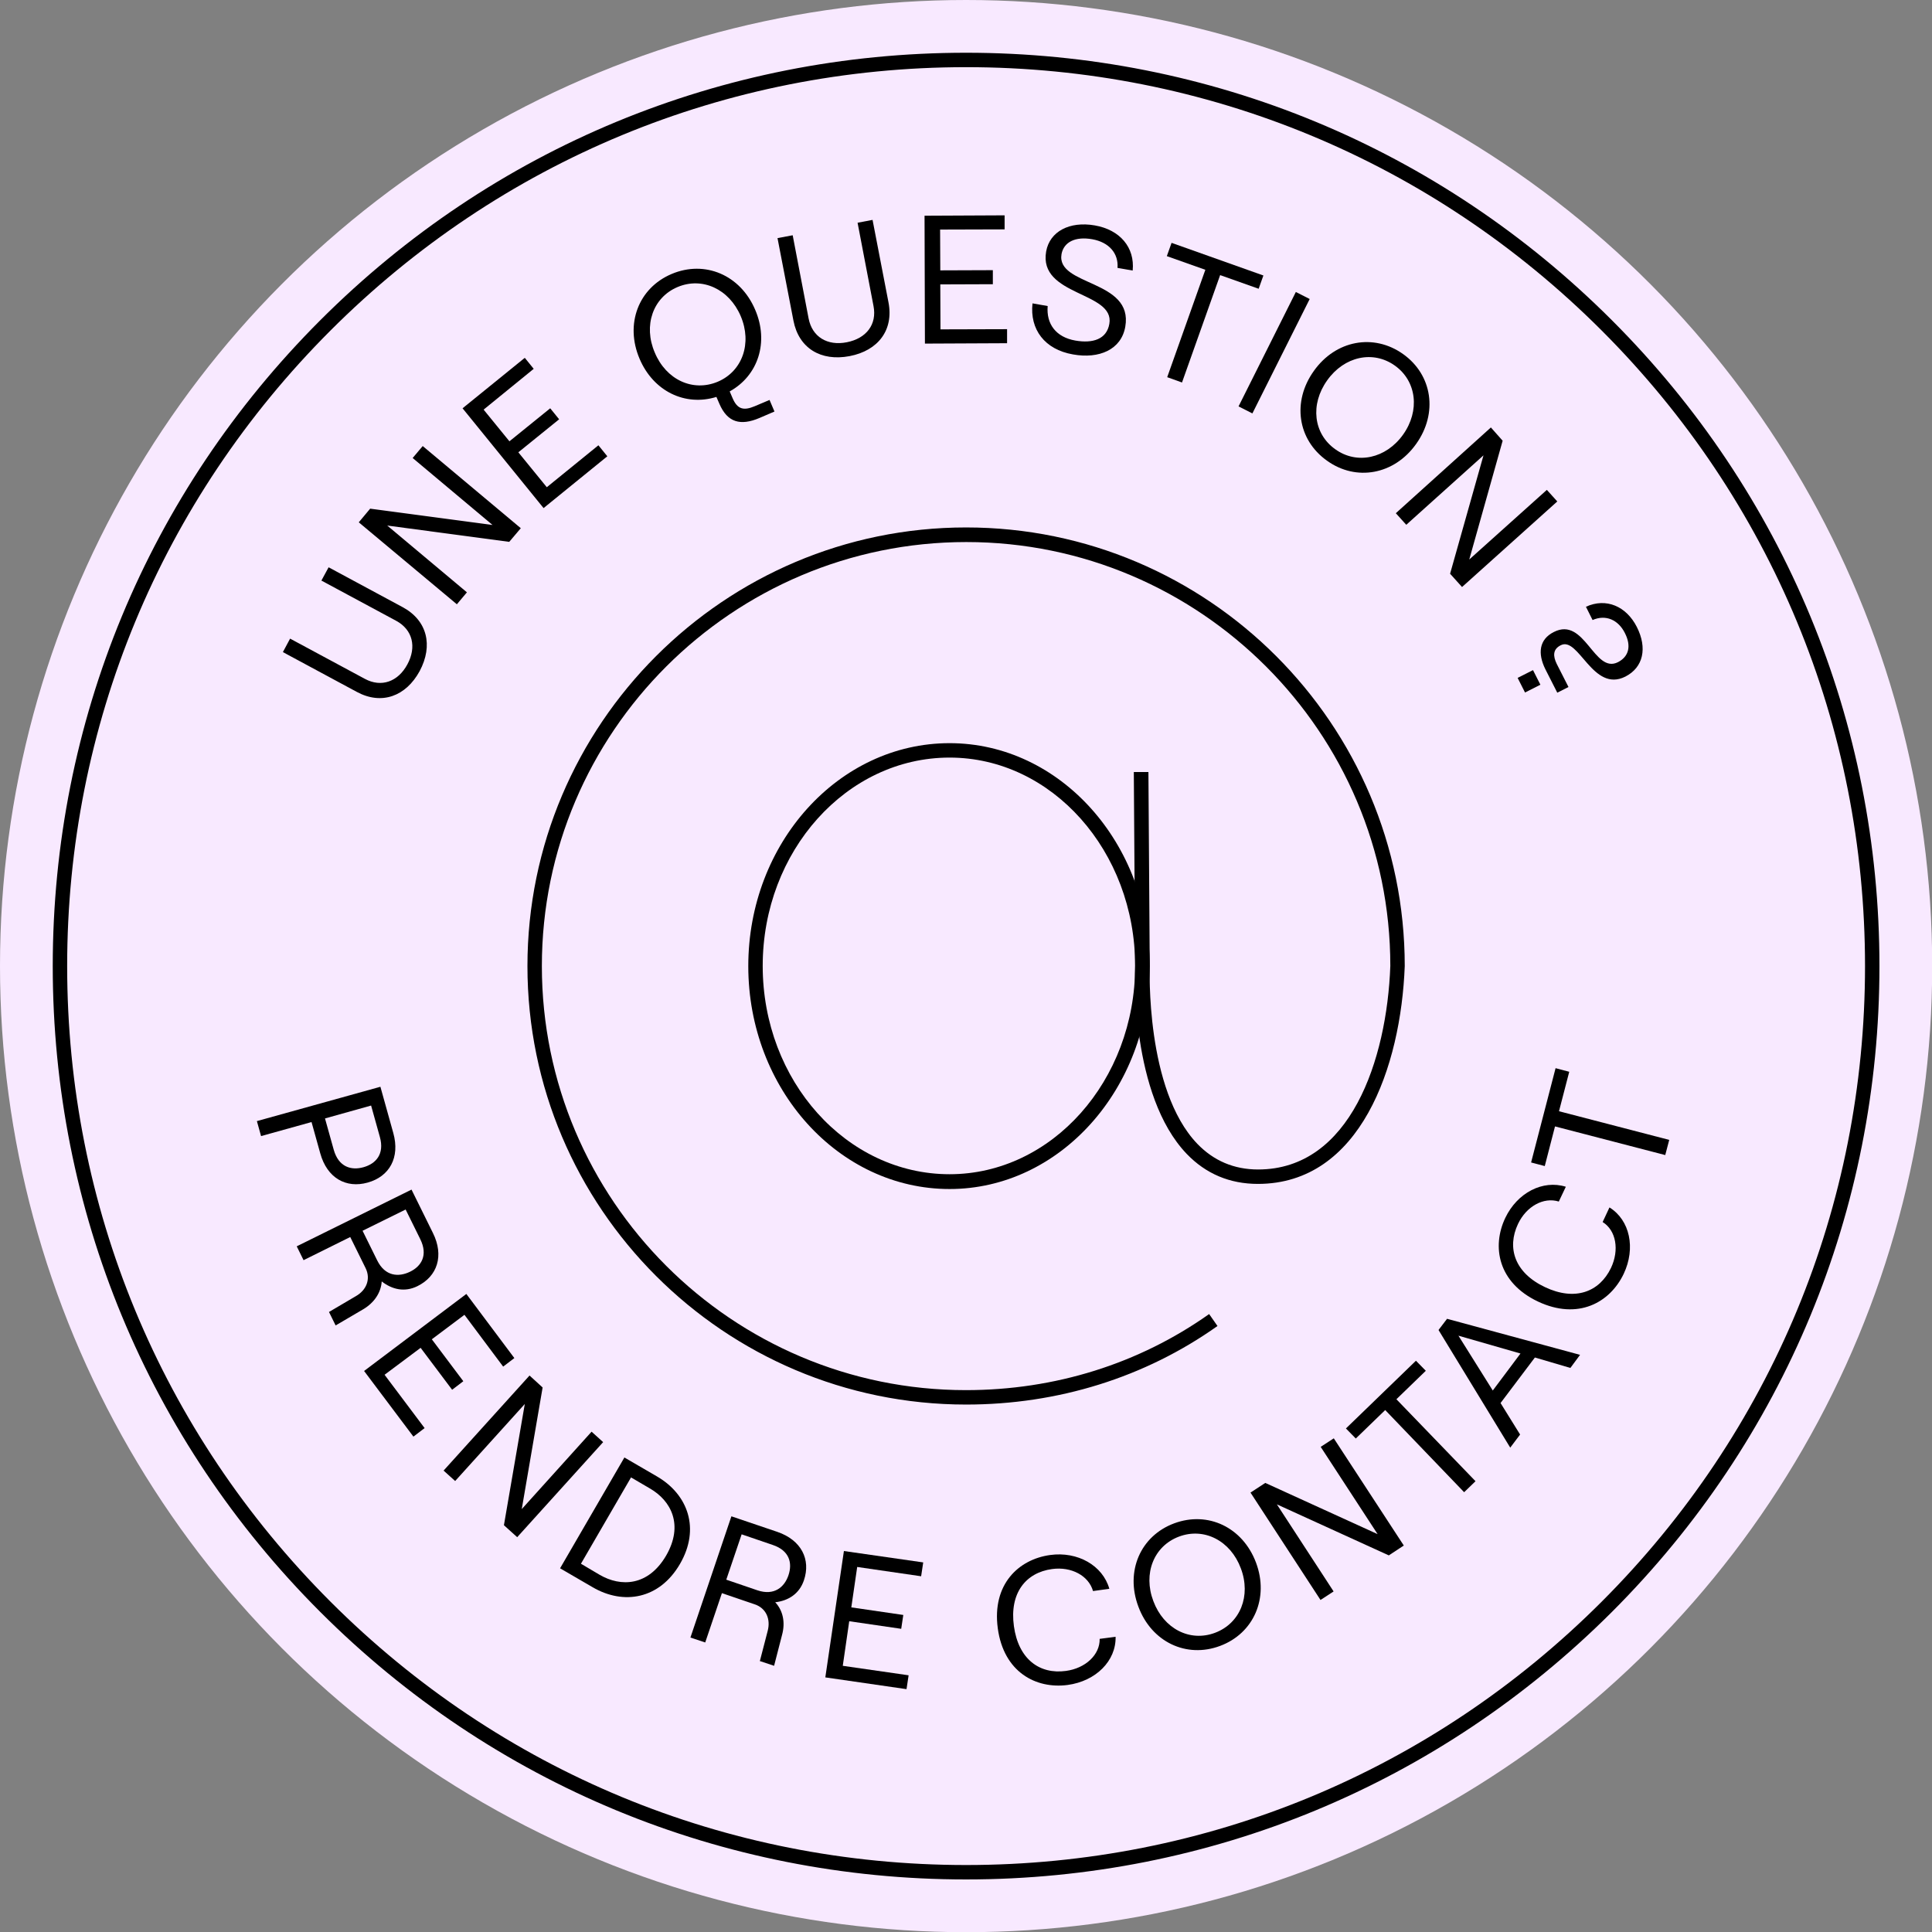 <svg xmlns="http://www.w3.org/2000/svg" xmlns:xlink="http://www.w3.org/1999/xlink" x="0px" y="0px" viewBox="0 0 1018.3 1018.3" style="enable-background:new 0 0 1018.3 1018.3;" xml:space="preserve">
<rect x="0" y="0" width="1018.3" height="1018.3" fill="#808080" stroke="none"/>
<style type="text/css">
	.st0{fill:#F8E9FF;}
	.st1{fill:#181818;}
	.st2{fill:#00FFFF;}
	.st3{fill:none;stroke:#000000;stroke-width:10;stroke-miterlimit:10;}
</style>
<g id="Cercle">
	<circle class="st0" cx="509.2" cy="509.2" r="509.2"></circle>
	<g>
		<path d="M509.2,990.6c-128.6,0-249.5-50.1-340.4-141c-90.9-90.9-141-211.8-141-340.4c0-128.6,50.1-249.5,141-340.4    s211.8-141,340.4-141s249.5,50.1,340.4,141s141,211.8,141,340.4c0,128.6-50.1,249.5-141,340.4    C758.6,940.5,637.7,990.6,509.2,990.6z M509.2,35.4c-126.5,0-245.5,49.3-335,138.8c-89.5,89.5-138.8,208.4-138.8,335    s49.3,245.5,138.8,335c89.5,89.5,208.4,138.8,335,138.8s245.5-49.3,335-138.8c89.5-89.5,138.8-208.4,138.8-335    s-49.3-245.5-138.8-335C754.7,84.7,635.7,35.4,509.2,35.4z"></path>
	</g>
	<g>
		<g>
			<path d="M500.5,626.7c-58.5,0-106.1-52.7-106.1-117.5c0-64.8,47.6-117.5,106.1-117.5c58.2,0,105.5,52.7,105.5,117.5     C605.9,573.9,558.6,626.7,500.5,626.7z M500.5,399.3c-54.3,0-98.5,49.3-98.5,109.8c0,60.6,44.2,109.8,98.5,109.8     c53.9,0,97.8-49.3,97.8-109.8C598.3,448.6,554.4,399.3,500.5,399.3z"></path>
		</g>
		<g>
			<path d="M509.2,740.3C381.7,740.3,278,636.6,278,509.2S381.7,278,509.2,278s231.2,103.7,231.2,231.2C738.4,562.2,717,624,663,624     c-14.8,0-27.4-5.3-37.5-15.8c-29.7-31-27.3-96.4-27.2-99.2l-0.7-102.1l7.7,0l0.7,102.3c0,0.8-2.4,65.1,25.1,93.7     c8.6,8.9,19.3,13.5,32,13.5c48.6,0,67.9-57.8,69.7-107.3c0-123.1-100.3-223.4-223.5-223.4S285.6,385.9,285.6,509.2     c0,123.3,100.3,223.5,223.5,223.5c46.9,0,91.2-13.9,128.2-40.1l4.4,6.3C603.5,726,557.6,740.3,509.2,740.3z"></path>
		</g>
	</g>
</g>
<g id="texte">
	<g>
		<g>
			<path d="M200.5,572.8l6.8,24.4c3.6,12.9-2,22.9-13.5,26.1c-11.4,3.2-21.4-2.4-25-15.4l-4.6-16.5l-26.6,7.4l-2.2-7.9L200.5,572.8z      M175.9,606c2.6,9.2,9.3,11,15.7,9.2c6.4-1.8,11.2-6.8,8.6-16l-4.6-16.5l-24.3,6.8L175.9,606z"></path>
		</g>
		<g>
			<path d="M191.4,690.1l-14.5,8.5l-3.5-7.1l14.1-8.3c5.7-3.2,8-9.1,5.2-14.8l-8.1-16.4l-24.6,12.2l-3.6-7.3l60.5-29.9l11.3,22.9     c5.9,11.9,2.4,22.8-8.2,28c-6.7,3.3-13.3,1.8-18.8-2.5C200.8,681.3,197.3,686.6,191.4,690.1z M191.1,648.7l7.7,15.6     c4.2,8.5,11.3,8.9,17.3,6c6-2.9,9.6-8.7,5.4-17.2l-7.7-15.6L191.1,648.7z"></path>
		</g>
		<g>
			<path d="M245.8,682l25.3,33.8l-5.9,4.5L244.8,693l-17.2,12.9l16.6,22.1l-5.9,4.5l-16.6-22.1l-19,14.2l21.1,28.1l-5.9,4.5     l-26-34.6L245.8,682z"></path>
		</g>
		<g>
			<path d="M279.1,725l6.9,6.3l-11,64.1l36.8-40.8l6.1,5.5l-45.3,50.1l-7-6.3l11-63.9l-36.7,40.6l-6.1-5.5L279.1,725z"></path>
		</g>
		<g>
			<path d="M329.1,768.2l17.2,10c16.3,9.5,22.9,27.5,12.1,46.1c-10.8,18.6-29.7,21.8-46,12.3l-17.2-10L329.1,768.2z M316,830     c11.3,6.6,25.7,6,35.1-10.1c9.3-16.1,2.7-28.9-8.6-35.4l-9.9-5.8l-26.4,45.5L316,830z"></path>
		</g>
		<g>
			<path d="M412.2,861.7L408,878l-7.5-2.5l4.1-15.8c1.7-6.3-0.8-12.1-6.8-14.1l-17.3-5.9l-8.8,26l-7.8-2.6l21.6-63.9l24.2,8.2     c12.6,4.3,17.8,14.5,14,25.6c-2.4,7-8.1,10.7-15.1,11.5C412.7,848.9,414,855.1,412.2,861.7z M382.8,832.6l16.4,5.6     c8.9,3,14.3-1.7,16.4-8c2.1-6.3,0.6-12.9-8.3-15.9l-16.4-5.6L382.8,832.6z"></path>
		</g>
		<g>
			<path d="M444.8,817.5l41.8,6l-1.1,7.3l-33.7-4.9l-3.1,21.3l27.4,4l-1.1,7.3l-27.4-4l-3.4,23.5l34.7,5l-1.1,7.3l-42.8-6.2     L444.8,817.5z"></path>
		</g>
		<g>
			<path d="M525.9,858.2c-3.1-23.1,10.9-36.3,27.6-38.6c14.5-2,27.7,5.5,31.2,17.8l-8.6,1.2c-2.3-8.1-11.4-13-21.6-11.6     c-13.9,1.9-22.5,12.7-20.1,30.1c2.4,17.4,13.5,25.5,27.4,23.6c10.4-1.4,18-8.6,17.8-16.9l8.4-1.1c0.3,12.7-10.4,23.4-25.3,25.4     C546,890.3,529,881.3,525.9,858.2z"></path>
		</g>
		<g>
			<path d="M600,846.8c-7-18.6,1.1-37.3,18.9-43.9S655,805,662,823.6c7,18.6-1.2,37.3-18.9,43.9C625.3,874.2,606.9,865.4,600,846.8z      M654,826.6c-5.4-14.5-19.3-21.7-32.6-16.7c-13.3,5-19,19.5-13.5,34c5.4,14.5,19.2,21.7,32.5,16.7     C653.7,855.6,659.5,841.1,654,826.6z"></path>
		</g>
		<g>
			<path d="M659.1,786.7l7.8-5.1l59.2,27l-30-46l6.9-4.5l36.9,56.5l-7.9,5.2l-59-26.9l29.9,45.9l-6.9,4.5L659.1,786.7z"></path>
		</g>
		<g>
			<path d="M730.1,743.2l-15.5,15l-5.2-5.3l36.9-35.7l5.2,5.3L736,737.5l41.7,43.2l-6,5.8L730.1,743.2z"></path>
		</g>
		<g>
			<path d="M809,715.5l-18.1,24l10.3,16.6l-5.2,6.9l-37.8-62l4.5-5.9l70.1,19l-5.1,6.9L809,715.5z M801.4,713.4l-32.7-9.4l18.1,28.9     L801.4,713.4z"></path>
		</g>
		<g>
			<path d="M810.6,686c-21.1-10-24.4-29-17.2-44.1c6.3-13.2,19.7-20.2,31.9-16.4l-3.7,7.8c-8-2.5-17.1,2.5-21.5,11.8     c-6,12.7-1.7,25.8,14.2,33.3c15.8,7.5,28.7,2.6,34.8-10.1c4.5-9.5,2.7-19.8-4.4-24.2l3.6-7.7c10.8,6.7,13.9,21.5,7.5,35     C848.5,686.7,831.6,695.9,810.6,686z"></path>
		</g>
		<g>
			<path d="M819.6,593.7l-5.4,20.9l-7.2-1.9l12.9-49.7l7.2,1.9l-5.4,20.8l58.1,15.1l-2.1,8L819.6,593.7z"></path>
		</g>
	</g>
	<g>
		<g>
			<path d="M188.1,364.7l-39-21l3.8-7.1l39.4,21.2c8.7,4.7,17.5,1.5,22.4-7.6c5-9.2,2.8-18.3-5.9-23l-39.4-21.2l3.8-7l39,21     c13,7,16.2,20.2,9,33.7C213.9,367.1,201.1,371.7,188.1,364.7z"></path>
		</g>
		<g>
			<path d="M189.1,275.3l6-7.2l64.5,8.6l-42.1-35.3l5.3-6.3l51.7,43.3l-6.1,7.2l-64.3-8.6l42,35.2l-5.3,6.3L189.1,275.3z"></path>
		</g>
		<g>
			<path d="M243.8,215.2l32.8-26.6l4.7,5.8l-26.4,21.5l13.6,16.7l21.5-17.4l4.7,5.8l-21.5,17.4l15,18.4l27.2-22.1l4.7,5.8     l-33.6,27.3L243.8,215.2z"></path>
		</g>
		<g>
			<path d="M384.6,206.3l1.5,3.5c2.5,5.9,5.8,6.8,11.7,4.3l7.8-3.3l2.6,6.1l-7.9,3.4c-10.1,4.3-16.9,2.3-21.1-7.4l-1.6-3.7     c-16.4,5.1-33.2-2.9-40.5-20.1c-7.8-18.3-0.6-37.3,16.9-44.7c17.5-7.4,36.2,0.5,44,18.8C405.4,180.3,399.6,198,384.6,206.3z      M378.3,201.2c13-5.5,18.2-20.3,12.1-34.6c-6.1-14.3-20.3-20.8-33.3-15.3c-13,5.5-18.1,20.3-12,34.5     C351.1,200.2,365.2,206.7,378.3,201.2z"></path>
		</g>
		<g>
			<path d="M418.2,169l-8.4-43.5l8-1.5l8.4,43.9c1.9,9.7,9.9,14.5,20.1,12.5c10.3-2,16-9.4,14.1-19.1l-8.4-43.9l7.9-1.5l8.4,43.5     c2.8,14.5-5.4,25.4-20.5,28.3C432.6,190.6,421,183.5,418.2,169z"></path>
		</g>
		<g>
			<path d="M487.3,113.7l42.2-0.2l0,7.4l-34,0.1l0.1,21.5l27.7-0.1l0,7.4l-27.7,0.1l0.1,23.7l35.1-0.1l0,7.4l-43.3,0.2L487.3,113.7z     "></path>
		</g>
		<g>
			<path d="M544.2,159.9l8,1.4c-0.8,9.4,4.3,16.4,14.6,18.2c9.2,1.6,16.5-0.7,17.9-8.8c3-17.1-37.5-14.5-33.3-38.2     c1.9-10.5,12.3-16,25.6-13.7c13.3,2.3,21.2,11.6,20,23.8l-8-1.4c0.6-7.6-4.4-13.5-13.3-15.1c-9-1.6-15,1.5-16.2,7.8     c-3,17,38,13.3,33.6,38.3c-2.1,12.1-13.8,17.1-27.6,14.6C550.6,184.2,542.7,173.6,544.2,159.9z"></path>
		</g>
		<g>
			<path d="M635.3,142.2L615,135l2.5-7l48.4,17.2l-2.5,7l-20.3-7.2l-20.1,56.6l-7.8-2.8L635.3,142.2z"></path>
		</g>
		<g>
			<path d="M683,153.9l7.3,3.7l-30.2,60.3l-7.3-3.7L683,153.9z"></path>
		</g>
		<g>
			<path d="M692.5,195.5c11.5-16.2,31.5-19.9,47-8.9c15.5,11,18.5,31.2,6.9,47.4c-11.5,16.2-31.6,19.9-47,8.8     C683.9,231.8,680.9,211.7,692.5,195.5z M739.5,229.1c9-12.6,7.2-28.2-4.3-36.4c-11.5-8.2-26.7-4.9-35.7,7.8     c-9,12.6-7.3,28.1,4.3,36.3C715.2,245,730.5,241.7,739.5,229.1z"></path>
		</g>
		<g>
			<path d="M785.8,225.3l6.2,7l-17.6,62.6l40.9-36.7l5.5,6.1l-50.2,45.1l-6.3-7l17.6-62.4l-40.7,36.6l-5.5-6.1L785.8,225.3z"></path>
		</g>
		<g>
			<path d="M811.9,360.9l-8.1,4.1l-3.9-7.7l8.1-4.1L811.9,360.9z M819,333.1c16.3-8.3,21.2,22.3,33.8,15.9c5.8-3,7.1-8.6,3.6-15.4     c-3.4-6.8-10-9.9-17-6.8l-3.5-7c10.7-4.9,21.3-0.2,26.8,10.6c5.7,11.2,3.4,21.4-6,26.2c-17.2,8.7-24.6-21.4-34.1-16.5     c-4.2,2.1-4.1,5.7-2.1,9.8l6.2,12.2l-5.9,3l-6.3-12.4C810.4,344.4,811.2,337,819,333.1z"></path>
		</g>
	</g>
</g>
</svg>